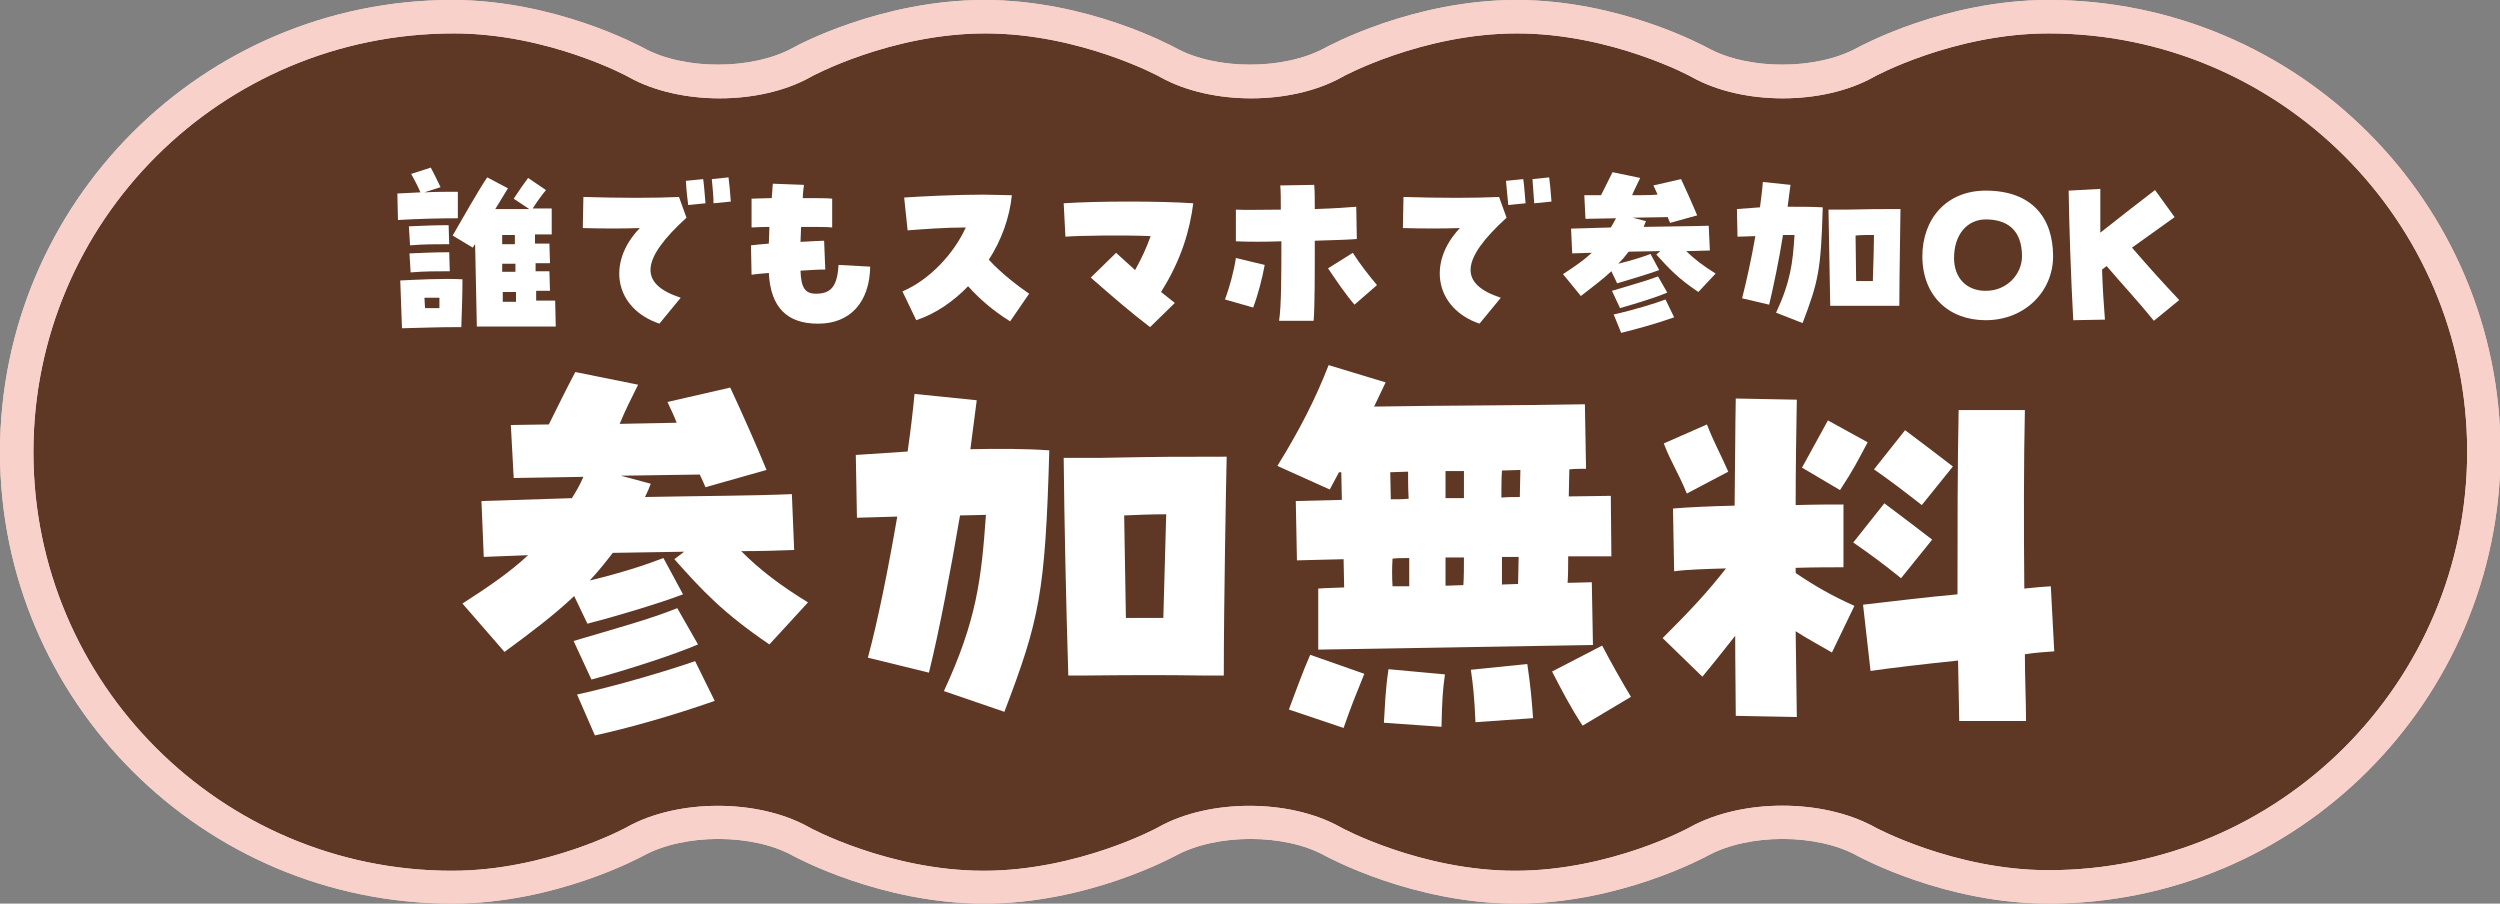 <?xml version="1.0" encoding="utf-8"?>
<!-- Generator: Adobe Illustrator 26.5.2, SVG Export Plug-In . SVG Version: 6.00 Build 0)  -->
<svg version="1.1" id="レイヤー_1" xmlns="http://www.w3.org/2000/svg" xmlns:xlink="http://www.w3.org/1999/xlink" x="0px"
	 y="0px" viewBox="0 0 434.1 156.9" style="enable-background:new 0 0 434.1 156.9;" xml:space="preserve">
<rect x="0" y="0" width="434.1" height="156.9" fill="#808080" stroke="none"/>
<style type="text/css">
	.st0{fill:#5E3825;}
	.st1{fill:#F9D1CB;}
	.st2{fill:#FFFFFF;}
</style>
<g>
	<path class="st0" d="M355.7,2.9c-17.4,0-31.8,7.9-31.8,7.9c-7.9,4.3-20.8,4.3-28.7,0c0,0-14.4-7.9-31.8-7.9s-31.8,7.9-31.8,7.9
		c-7.9,4.3-20.8,4.3-28.7,0c0,0-14.4-7.9-31.8-7.9S139,10.8,139,10.8c-7.9,4.3-20.8,4.3-28.7,0c0,0-14.4-7.9-31.8-7.9
		C36.8,2.9,2.9,36.8,2.9,78.5c0,41.7,33.9,75.6,75.6,75.6c17.4,0,31.8-7.9,31.8-7.9c7.9-4.3,20.8-4.3,28.7,0c0,0,14.4,7.9,31.8,7.9
		s31.8-7.9,31.8-7.9c7.9-4.3,20.8-4.3,28.7,0c0,0,14.4,7.9,31.8,7.9s31.8-7.9,31.8-7.9c7.9-4.3,20.8-4.3,28.7,0
		c0,0,14.4,7.9,31.8,7.9c41.7,0,75.6-33.9,75.6-75.6C431.2,36.8,397.3,2.9,355.7,2.9z"/>
	<path class="st0" d="M355.7,2.9c-17.4,0-31.8,7.9-31.8,7.9c-7.9,4.3-20.8,4.3-28.7,0c0,0-14.4-7.9-31.8-7.9s-31.8,7.9-31.8,7.9
		c-7.9,4.3-20.8,4.3-28.7,0c0,0-14.4-7.9-31.8-7.9S139,10.8,139,10.8c-7.9,4.3-20.8,4.3-28.7,0c0,0-14.4-7.9-31.8-7.9
		C36.8,2.9,2.9,36.8,2.9,78.5c0,41.7,33.9,75.6,75.6,75.6c17.4,0,31.8-7.9,31.8-7.9c7.9-4.3,20.8-4.3,28.7,0c0,0,14.4,7.9,31.8,7.9
		s31.8-7.9,31.8-7.9c7.9-4.3,20.8-4.3,28.7,0c0,0,14.4,7.9,31.8,7.9s31.8-7.9,31.8-7.9c7.9-4.3,20.8-4.3,28.7,0
		c0,0,14.4,7.9,31.8,7.9c41.7,0,75.6-33.9,75.6-75.6C431.2,36.8,397.3,2.9,355.7,2.9z"/>
</g>
<g>
	<path class="st1" d="M355.7,156.9c-17.9,0-32.6-8-33.2-8.3c-7-3.9-18.9-3.9-26,0c-0.6,0.3-15.3,8.3-33.2,8.3s-32.6-8-33.2-8.3
		c-7-3.9-18.9-3.9-26,0c-0.6,0.3-15.3,8.3-33.2,8.3s-32.6-8-33.2-8.3c-7-3.9-18.9-3.9-26,0c-0.6,0.3-15.3,8.3-33.2,8.3
		C35.2,156.9,0,121.7,0,78.5C0,35.2,35.2,0,78.5,0c17.9,0,32.6,8,33.2,8.3c7,3.9,18.9,3.9,26,0C138.2,8,152.9,0,170.9,0
		s32.6,8,33.2,8.3c7,3.9,18.9,3.9,26,0C230.7,8,245.3,0,263.3,0s32.6,8,33.2,8.3c7,3.9,18.9,3.9,26,0C323.1,8,337.7,0,355.7,0
		c43.3,0,78.5,35.2,78.5,78.5C434.1,121.7,398.9,156.9,355.7,156.9z M309.5,139.9c5.7,0,11.3,1.2,15.8,3.6c0.1,0.1,14,7.6,30.4,7.6
		c40.1,0,72.7-32.6,72.7-72.7S395.7,5.8,355.7,5.8c-16.4,0-30.3,7.5-30.4,7.6c-8.8,4.9-22.7,4.9-31.5,0c-0.1-0.1-14-7.6-30.4-7.6
		s-30.3,7.5-30.4,7.6c-8.8,4.9-22.7,4.9-31.5,0c-0.1-0.1-14-7.6-30.4-7.6s-30.3,7.5-30.4,7.6c-8.8,4.9-22.7,4.9-31.5,0
		c-0.1-0.1-14-7.6-30.4-7.6C38.4,5.8,5.8,38.4,5.8,78.5s32.6,72.7,72.7,72.7c16.4,0,30.3-7.5,30.4-7.6c8.8-4.9,22.7-4.9,31.5,0
		c0.1,0.1,14,7.6,30.4,7.6s30.3-7.5,30.4-7.6c8.8-4.9,22.7-4.9,31.5,0c0.1,0.1,14,7.6,30.4,7.6c16.5,0,30.3-7.5,30.4-7.6
		C298.1,141.1,303.8,139.9,309.5,139.9z"/>
	<path class="st1" d="M355.7,156.9c-17.9,0-32.6-8-33.2-8.3c-7-3.9-18.9-3.9-26,0c-0.6,0.3-15.3,8.3-33.2,8.3s-32.6-8-33.2-8.3
		c-7-3.9-18.9-3.9-26,0c-0.6,0.3-15.3,8.3-33.2,8.3s-32.6-8-33.2-8.3c-7-3.9-18.9-3.9-26,0c-0.6,0.3-15.3,8.3-33.2,8.3
		C35.2,156.9,0,121.7,0,78.5C0,35.2,35.2,0,78.5,0c17.9,0,32.6,8,33.2,8.3c7,3.9,18.9,3.9,26,0C138.2,8,152.9,0,170.9,0
		s32.6,8,33.2,8.3c7,3.9,18.9,3.9,26,0C230.7,8,245.3,0,263.3,0s32.6,8,33.2,8.3c7,3.9,18.9,3.9,26,0C323.1,8,337.7,0,355.7,0
		c43.3,0,78.5,35.2,78.5,78.5C434.1,121.7,398.9,156.9,355.7,156.9z M309.5,139.9c5.7,0,11.3,1.2,15.8,3.6c0.1,0.1,14,7.6,30.4,7.6
		c40.1,0,72.7-32.6,72.7-72.7S395.7,5.8,355.7,5.8c-16.4,0-30.3,7.5-30.4,7.6c-8.8,4.9-22.7,4.9-31.5,0c-0.1-0.1-14-7.6-30.4-7.6
		s-30.3,7.5-30.4,7.6c-8.8,4.9-22.7,4.9-31.5,0c-0.1-0.1-14-7.6-30.4-7.6s-30.3,7.5-30.4,7.6c-8.8,4.9-22.7,4.9-31.5,0
		c-0.1-0.1-14-7.6-30.4-7.6C38.4,5.8,5.8,38.4,5.8,78.5s32.6,72.7,72.7,72.7c16.4,0,30.3-7.5,30.4-7.6c8.8-4.9,22.7-4.9,31.5,0
		c0.1,0.1,14,7.6,30.4,7.6s30.3-7.5,30.4-7.6c8.8-4.9,22.7-4.9,31.5,0c0.1,0.1,14,7.6,30.4,7.6c16.5,0,30.3-7.5,30.4-7.6
		C298.1,141.1,303.8,139.9,309.5,139.9z"/>
</g>
<path class="st2" d="M69,33.6c1.4-0.1,2.7-0.1,4-0.2c-0.5-1.2-0.9-1.9-1.6-3.2l3.4-1.1c0.6,1.2,1,1.9,1.7,3.4l-2.8,0.9
	c1.9-0.1,3.8-0.1,5.8-0.1v4.6c-3.3,0-7,0.1-10.4,0.3L69,33.6z M69.5,48.7c2.3-0.1,7.3-0.4,10.8-0.2c0,3-0.1,5.3-0.2,8.3
	c-4.6,0-5.6,0.1-10.3,0.2C69.7,54.1,69.6,51.4,69.5,48.7z M71,39.3c2.5-0.1,4.4-0.2,6.9-0.2l0.1,3.3c-2.5,0-4.3,0-6.8,0.2L71,39.3z
	 M71.1,44c2.5-0.1,4.4-0.2,6.9-0.2l0.1,3.3c-2.5,0-4.3,0-6.8,0.2L71.1,44z M76.3,53.5c0-0.6,0-1.2,0-1.8c-0.7,0-1.5,0-2.6,0l0.1,1.8
	C74.6,53.5,75.4,53.5,76.3,53.5z M82.5,42.4c-0.2,0.2-0.3,0.5-0.4,0.6l-3.5-2.1c1.5-2.6,4.5-7.9,6-10.1l3.6,1.9L86,36.3h5.9
	l-2.7-1.8c1-1.5,1.6-2.4,2.5-3.6l3.1,2.1c-0.9,1.1-1.6,2.1-2.3,3.2c1,0,2.1,0,3.3,0l0,4.5c-0.9,0-1.9,0-2.9,0c0,0.4,0,1,0,1.6h2.5
	l0.1,3.4H93c0,0.5,0,0.9,0,1.4h2.4l0.1,3.4h-2.4c0,0.6,0,1.2,0,1.7c0.9,0,2,0,3.3,0l0.1,4.5c-2.9,0-5.5,0-9.1,0h-4.6
	C82.7,52.3,82.6,47.9,82.5,42.4z M89.4,42.4c0-0.6,0-1.1,0-1.6h-2.2c0,0.6,0,1.1,0,1.6H89.4z M89.5,47.2c0-0.5,0-0.9,0-1.4h-2.3
	c0,0.5,0,0.9,0,1.4H89.5z M89.6,52.4c0-0.6,0-1.2,0-1.7h-2.3c0,0.6,0,1.2,0,1.7H89.6z"/>
<path class="st2" d="M111.1,39.6c-2.9,0.1-6.5,0.1-9.9,0l0.1-5.4c6.6,0.2,12.5,0.2,16.6,0l1.3,3.6c-8,7.3-8.3,11.5-1,13.9l-3.7,4.5
	C106.8,53.6,105.2,45.7,111.1,39.6z M119.1,31.4l3-0.3c0.2,1.3,0.3,3.3,0.4,4.2l-3,0.3C119.4,34.9,119.2,33.3,119.1,31.4z
	 M123.6,31.1l2.9-0.3c0.1,0.8,0.3,2.6,0.4,4.2l-3,0.3C123.9,34.1,123.7,32.3,123.6,31.1z"/>
<path class="st2" d="M133.5,47.4c-1.3,0.1-2.3,0.2-3,0.3l-0.1-5.1c0.8-0.1,1.9-0.2,3.1-0.3c0-0.9,0.1-1.9,0.1-2.9
	c-1.7,0-2.7,0.1-3.1,0.1v-5c0.8,0,2.3-0.1,3.5-0.1c0.1-0.8,0.1-1.7,0.2-2.5l5.4,0.2c-0.1,0.8-0.2,1.5-0.2,2.3c2.6,0,4.4,0,5.1,0.1v5
	c-0.6-0.1-2.6-0.1-5.4-0.1c0,0.9-0.1,1.8-0.1,2.6c2.2-0.1,3.3-0.2,4.1-0.2l0.2,5c-1.2,0-2.7,0.1-4.3,0.2c0.1,3,0.8,4,2.7,4
	c2.6,0,3.7-1.3,3.9-5l5.5,0.3c-0.1,6.2-3.5,9.9-9,9.9h-0.1C136.7,56.2,133.8,53.4,133.5,47.4z"/>
<path class="st2" d="M168.1,49.7c-2.6,2.7-5.7,4.8-9,5.9l-2.4-5c4.7-2,8.9-6.5,11-11.1c-3.6,0-7.5,0.3-10.1,0.5l-0.6-5.7
	c3.1-0.2,8.8-0.5,13.7-0.5c1.8,0,3.5,0.1,5,0.1c-0.4,3.9-1.8,7.8-4,11.2c2.2,2.4,5.1,4.6,7,5.9l-3.3,4.8
	C172.2,53.8,170,51.8,168.1,49.7z"/>
<path class="st2" d="M189.4,48.2l4.4-4.3c1.1,1,2.2,2,3.3,3c1.2-2.2,1.9-3.7,2.7-5.9c-4.4-0.2-12.5-0.1-14.8,0.1l-0.3-5.8
	c2.9-0.2,7.1-0.3,11.4-0.3c4.1,0,8.2,0.1,11.1,0.3c-0.6,4.6-2,9.7-5.6,15.4c0.8,0.6,1.6,1.3,2.4,1.9l-4.3,4.2
	C196.4,54.3,193.4,51.7,189.4,48.2z"/>
<path class="st2" d="M212.7,52c0.8-2.1,1.6-5.1,1.9-7.2l5,1.2c-0.4,2.3-1.2,5.3-2,7.4L212.7,52z M222.5,41.9c-2.9,0.1-5.7,0.1-7.9,0
	l0-5.5c1.7,0.1,4.6,0,7.8,0c0-1.8,0-3.3-0.1-4.2l5.9-0.1c0.1,1.2,0.1,2.6,0.1,4.2c3.3-0.1,6.1-0.3,7.2-0.4l0.1,5.6
	c-1,0.1-3.8,0.2-7.3,0.3c0,5.7,0,11.5-0.2,13.9h-6C222.5,53.2,222.5,47.3,222.5,41.9z M230.6,46.6l4.3-2.7c1.2,1.9,3,4.2,4.2,5.6
	l-3.9,3.4C233.7,51.2,232.1,48.8,230.6,46.6z"/>
<path class="st2" d="M253.5,39.6c-2.9,0.1-6.5,0.1-9.9,0l0.1-5.4c6.6,0.2,12.5,0.2,16.6,0l1.3,3.6c-8,7.3-8.3,11.5-1,13.9l-3.7,4.5
	C249.3,53.6,247.7,45.7,253.5,39.6z M261.5,31.4l3-0.3c0.2,1.3,0.3,3.3,0.4,4.2l-3,0.3C261.8,34.9,261.7,33.3,261.5,31.4z
	 M266.1,31.1l2.9-0.3c0.1,0.8,0.3,2.6,0.4,4.2l-3,0.3C266.3,34.1,266.2,32.3,266.1,31.1z"/>
<path class="st2" d="M271.4,47.6c2-1.3,3.6-2.4,5-3.7c-1.3,0-2.4,0.1-3.4,0.1l-0.2-4.3l6.9-0.2c0.3-0.5,0.6-1,0.9-1.6l-5.3,0.1
	l-0.2-4.1c0.9,0,1.9,0,2.9,0c0.7-1.4,1.4-2.8,2-4l4.8,1c-0.5,1.1-1,2-1.4,3c1.5,0,3,0,4.4-0.1c-0.2-0.6-0.5-1.1-0.7-1.6l4.8-1.1
	c0.9,1.9,2,4.4,2.8,6.3l-4.7,1.3c-0.1-0.3-0.3-0.6-0.4-1l-6.1,0.1l2.3,0.6c-0.1,0.3-0.3,0.7-0.4,1c4.5-0.1,8.2-0.1,11.3-0.2l0.2,4.3
	c-1.1,0-2.5,0.1-4.1,0.1c1.4,1.4,3,2.6,5.1,3.9l-3,3.2c-3.6-2.4-5.2-4.2-7.3-6.5l0.7-0.6l-5.5,0.1c-0.6,0.8-1.2,1.5-1.8,2.1
	c2.4-0.6,4.3-1.2,5.6-1.7l1.5,2.8c-1.9,0.7-5.3,1.7-7.3,2.3l-1-2.1c-1.6,1.5-3.4,2.8-5.3,4.3L271.4,47.6z M279.9,50.5
	c3.3-1,5.9-1.7,8-2.5l1.6,2.8c-1.8,0.8-5.4,1.9-8.2,2.7L279.9,50.5z M280.2,54.6c3.2-0.7,7.2-1.9,9-2.6l1.5,3.1
	c-3.4,1.2-6.8,2.1-9.2,2.7L280.2,54.6z"/>
<path class="st2" d="M308.4,54.3c2.5-5.4,2.9-8.6,3.2-13.5c-0.6,0-1.3,0-2,0c-0.7,4.4-1.6,8.7-2.4,12.1l-4.7-1.1
	c0.7-2.8,1.6-6.7,2.3-10.8l-3.1,0.1l-0.1-4.8c1.3-0.1,2.6-0.2,4-0.3c0.2-1.5,0.4-3,0.5-4.4l4.8,0.5l-0.5,3.8c2.1,0,4.2,0,6.1,0.1
	c-0.3,11-0.8,13-3.5,20.1L308.4,54.3z M317.5,36.4h2.9c4.5-0.1,5.7-0.1,9.6-0.1c0,1.9-0.2,11.3-0.2,16.8h-1.5c-3.2,0-5,0-9.3,0h-1.2
	C317.7,47.4,317.6,41.1,317.5,36.4z M325.2,48.7c0.1-3.3,0.2-6.1,0.2-7.9c-1.1,0-2.3,0-3.2,0.1c0,2.4,0.1,5.2,0.1,7.9H325.2z"/>
<path class="st2" d="M333.8,44.5c0-6.4,4.1-11.4,11-11.4c8.2,0,11.7,4.9,11.7,11.4c0,6.1-4.9,11.1-11.7,11.1
	C338.3,55.6,333.8,51.3,333.8,44.5z M351.1,44.5c0-4.6-2.6-6.4-6.3-6.4c-3.1,0-5.5,2.5-5.5,6.7c0,3.4,2.1,5.7,5.5,5.7
	C348.6,50.5,351.1,47.5,351.1,44.5z"/>
<path class="st2" d="M359.2,33.1l5.5-0.3c0,2.2,0,4.8,0,7.6c3.4-2.7,7.4-5.8,9.5-7.4l3.4,4.7c-1,0.7-4.2,3-7.4,5.3
	c3.2,3.7,5.1,5.8,8.2,9.1l-4.4,3.6c-3-3.7-5.4-6.2-8.2-9.5c-0.3,0.2-0.5,0.4-0.8,0.6c0.1,3.2,0.3,6.2,0.5,8.7l-5.5,0.1
	C359.6,48.3,359.3,39.6,359.2,33.1z"/>
<path class="st2" d="M80.3,104.8c4.5-2.9,8.2-5.4,11.4-8.4c-2.9,0.1-5.5,0.2-7.7,0.3L83.6,87l15.7-0.5c0.7-1.1,1.4-2.3,2-3.7
	L89.2,83l-0.5-9.2c2.1,0,4.3-0.1,6.6-0.1c1.6-3.2,3.1-6.3,4.6-9.1l10.9,2.2c-1.2,2.4-2.3,4.6-3.2,6.8c3.5-0.1,6.8-0.1,9.9-0.2
	c-0.5-1.3-1.1-2.5-1.6-3.6l10.9-2.5c2,4.3,4.5,9.9,6.3,14.3l-10.6,3c-0.3-0.7-0.6-1.4-1-2.2l-13.7,0.2L113,84
	c-0.3,0.8-0.6,1.5-1,2.3c10.2-0.2,18.5-0.2,25.5-0.5l0.4,9.7c-2.6,0.1-5.7,0.2-9.2,0.2c3.2,3.2,6.7,5.9,11.6,8.9l-6.7,7.3
	c-8.1-5.5-11.7-9.4-16.5-14.8l1.7-1.3l-12.4,0.2c-1.3,1.7-2.6,3.3-4,4.8c5.4-1.3,9.7-2.7,12.8-3.9l3.4,6.3
	c-4.2,1.6-11.9,3.9-16.6,5.1l-2.3-4.8c-3.6,3.4-7.6,6.4-12.1,9.7L80.3,104.8z M99.6,111.3c7.4-2.2,13.3-3.8,18-5.7l3.6,6.3
	c-4.2,1.8-12.2,4.4-18.5,6.1L99.6,111.3z M100.2,120.6c7.3-1.6,16.2-4.3,20.5-5.8l3.4,6.9c-7.7,2.7-15.3,4.8-20.8,6L100.2,120.6z"/>
<path class="st2" d="M163.9,120c5.7-12.3,6.5-19.4,7.3-30.6c-1.4,0-2.9,0.1-4.5,0.1c-1.7,9.9-3.5,19.6-5.4,27.3l-10.6-2.6
	c1.7-6.3,3.5-15.2,5.1-24.5l-7,0.2l-0.2-10.9c2.9-0.2,5.9-0.4,9-0.6c0.5-3.5,0.9-6.8,1.2-10l10.8,1.1l-1.1,8.5
	c4.8-0.1,9.6-0.1,13.7,0.2c-0.7,24.8-1.7,29.4-7.8,45.4L163.9,120z M184.7,79.5h6.6c10.3-0.2,13-0.2,21.7-0.2
	c-0.1,4.2-0.5,25.6-0.5,38h-3.3c-7.2-0.1-11.3-0.1-21.1,0h-2.6C185.1,104.3,184.8,90.1,184.7,79.5z M202,107.3
	c0.2-7.4,0.4-13.8,0.5-18c-2.5,0-5.1,0.1-7.3,0.2c0.1,5.4,0.2,11.7,0.3,17.8H202z"/>
<path class="st2" d="M228.9,102.2c1.1-0.1,2.6-0.1,4.5-0.2c0-1.7-0.1-3.3-0.1-4.9l-8.1,0.2L225,87l8-0.2c0-1.6-0.1-3.2-0.1-4.8h-0.4
	c-0.5,1-1.1,2-1.6,3l-9.1-4.1c3.8-6.1,6.7-11.8,8.9-17.5l9.9,3c-0.7,1.5-1.4,2.9-2,4.2c11.5-0.2,26.5-0.2,36.6-0.4l0.2,11.2
	c-0.9,0-1.9,0-2.9,0.1c0,1.6-0.1,3.1-0.1,4.7c2.6,0,5.1-0.1,7.3-0.1l0.1,10.5h-7.5c0,1.5,0,3-0.1,4.6c1.7,0,3.1-0.1,4.2-0.1
	l0.2,10.9l-47.7,0.8V102.2z M223.8,123.2c1.1-2.9,2.3-6.3,3.7-9.5l9.4,3.3c-1.7,4.2-2.2,5.4-3.6,9.4L223.8,123.2z M240.3,125.5
	c0.2-2.8,0.2-5.3,0.8-9.3l9.8,0.9c-0.4,2.8-0.5,4.7-0.6,9.1L240.3,125.5z M241.5,86.7c1.1,0,2,0,3.1-0.1c-0.1-1.7-0.1-3.2-0.1-4.7
	c-1.1,0-2.1,0.1-3.1,0.1C241.4,83.4,241.5,85,241.5,86.7z M241.8,101.8h2.9v-4.9c-1,0-2,0-2.9,0.1
	C241.7,98.6,241.7,100.2,241.8,101.8z M251,86.5h3.2v-4.7H251V86.5z M251,101.7c1.1,0,2.1-0.1,3.1-0.1c0.1-1.4,0.1-3.1,0.1-4.8H251
	V101.7z M255.4,116.3l9.8-1c0.6,4,0.8,6.6,1,9.4l-10,0.7C256,120.9,255.8,119.1,255.4,116.3z M260.7,101.5c1,0,1.9-0.1,2.9-0.1
	c0-1.7,0.1-3.2,0.1-4.7h-2.9V101.5z M260.7,86.4c1.1-0.1,2.1-0.1,3.2-0.1c0-1.7,0.1-3.2,0.1-4.7c-1.1,0-2.1,0.1-3.2,0.1
	C260.7,83.2,260.7,84.8,260.7,86.4z M269.5,116.6l8.7-4.5c1.5,2.9,3.5,6.4,5,8.9l-8.4,5C272.7,122.8,271.2,119.9,269.5,116.6z"/>
<path class="st2" d="M301.4,124.3c0-3.5-0.1-8.4-0.1-13.9c-1.9,2.4-3.7,4.7-5.7,7.1l-6.9-6.7c5-5,7.8-8,11-12.1
	c-3.6,0.1-6.9,0.2-9,0.5l-0.2-10.9c2.3-0.2,6.3-0.4,10.7-0.5c0.1-7,0.1-13.7,0.2-18.6l10.6,0.2c-0.1,5.6-0.2,11.8-0.2,18.3
	c3.5-0.1,6.6-0.1,8.3-0.1v10.9c-2.2,0-5.1,0-8.3,0.1v0.9c3.4,2.3,6.4,4,10.2,5.7l-3.9,8.1c-2.4-1.4-4.3-2.4-6.3-3.7l0.2,14.9
	L301.4,124.3z M288.9,77l7.5-3.3c1.1,2.9,2,4.4,3.7,8.2l-7.2,3.8C291.3,81.8,290.2,80.4,288.9,77z M312.9,81.2l4.5-8.2l6.9,3.8
	c-1.7,3.2-2.5,4.8-4.8,8.3L312.9,81.2z M321.8,94.2l5.4-6.8c2.4,1.8,5.6,4.2,8.3,6.3l-5.4,6.7C326.9,97.8,324.4,96,321.8,94.2z
	 M340,114.7c-5.9,0.6-11.7,1.3-15.2,1.8l-1.3-11.5c5.2-0.6,10.9-1.3,16.4-1.8c0-10.9,0-22.5,0.2-32h11.5c-0.2,9-0.2,20.2-0.1,31
	c1.7-0.2,3.2-0.3,4.6-0.4l0.6,11.3c-1.4,0.1-3.1,0.2-5.1,0.5c0,4.2,0.2,8.2,0.2,11.6h-11.6L340,114.7z M325.4,81.5l5.4-6.8
	c2.4,1.8,5.6,4.2,8.3,6.3l-5.4,6.7C330.5,85.2,328,83.3,325.4,81.5z"/>
</svg>
